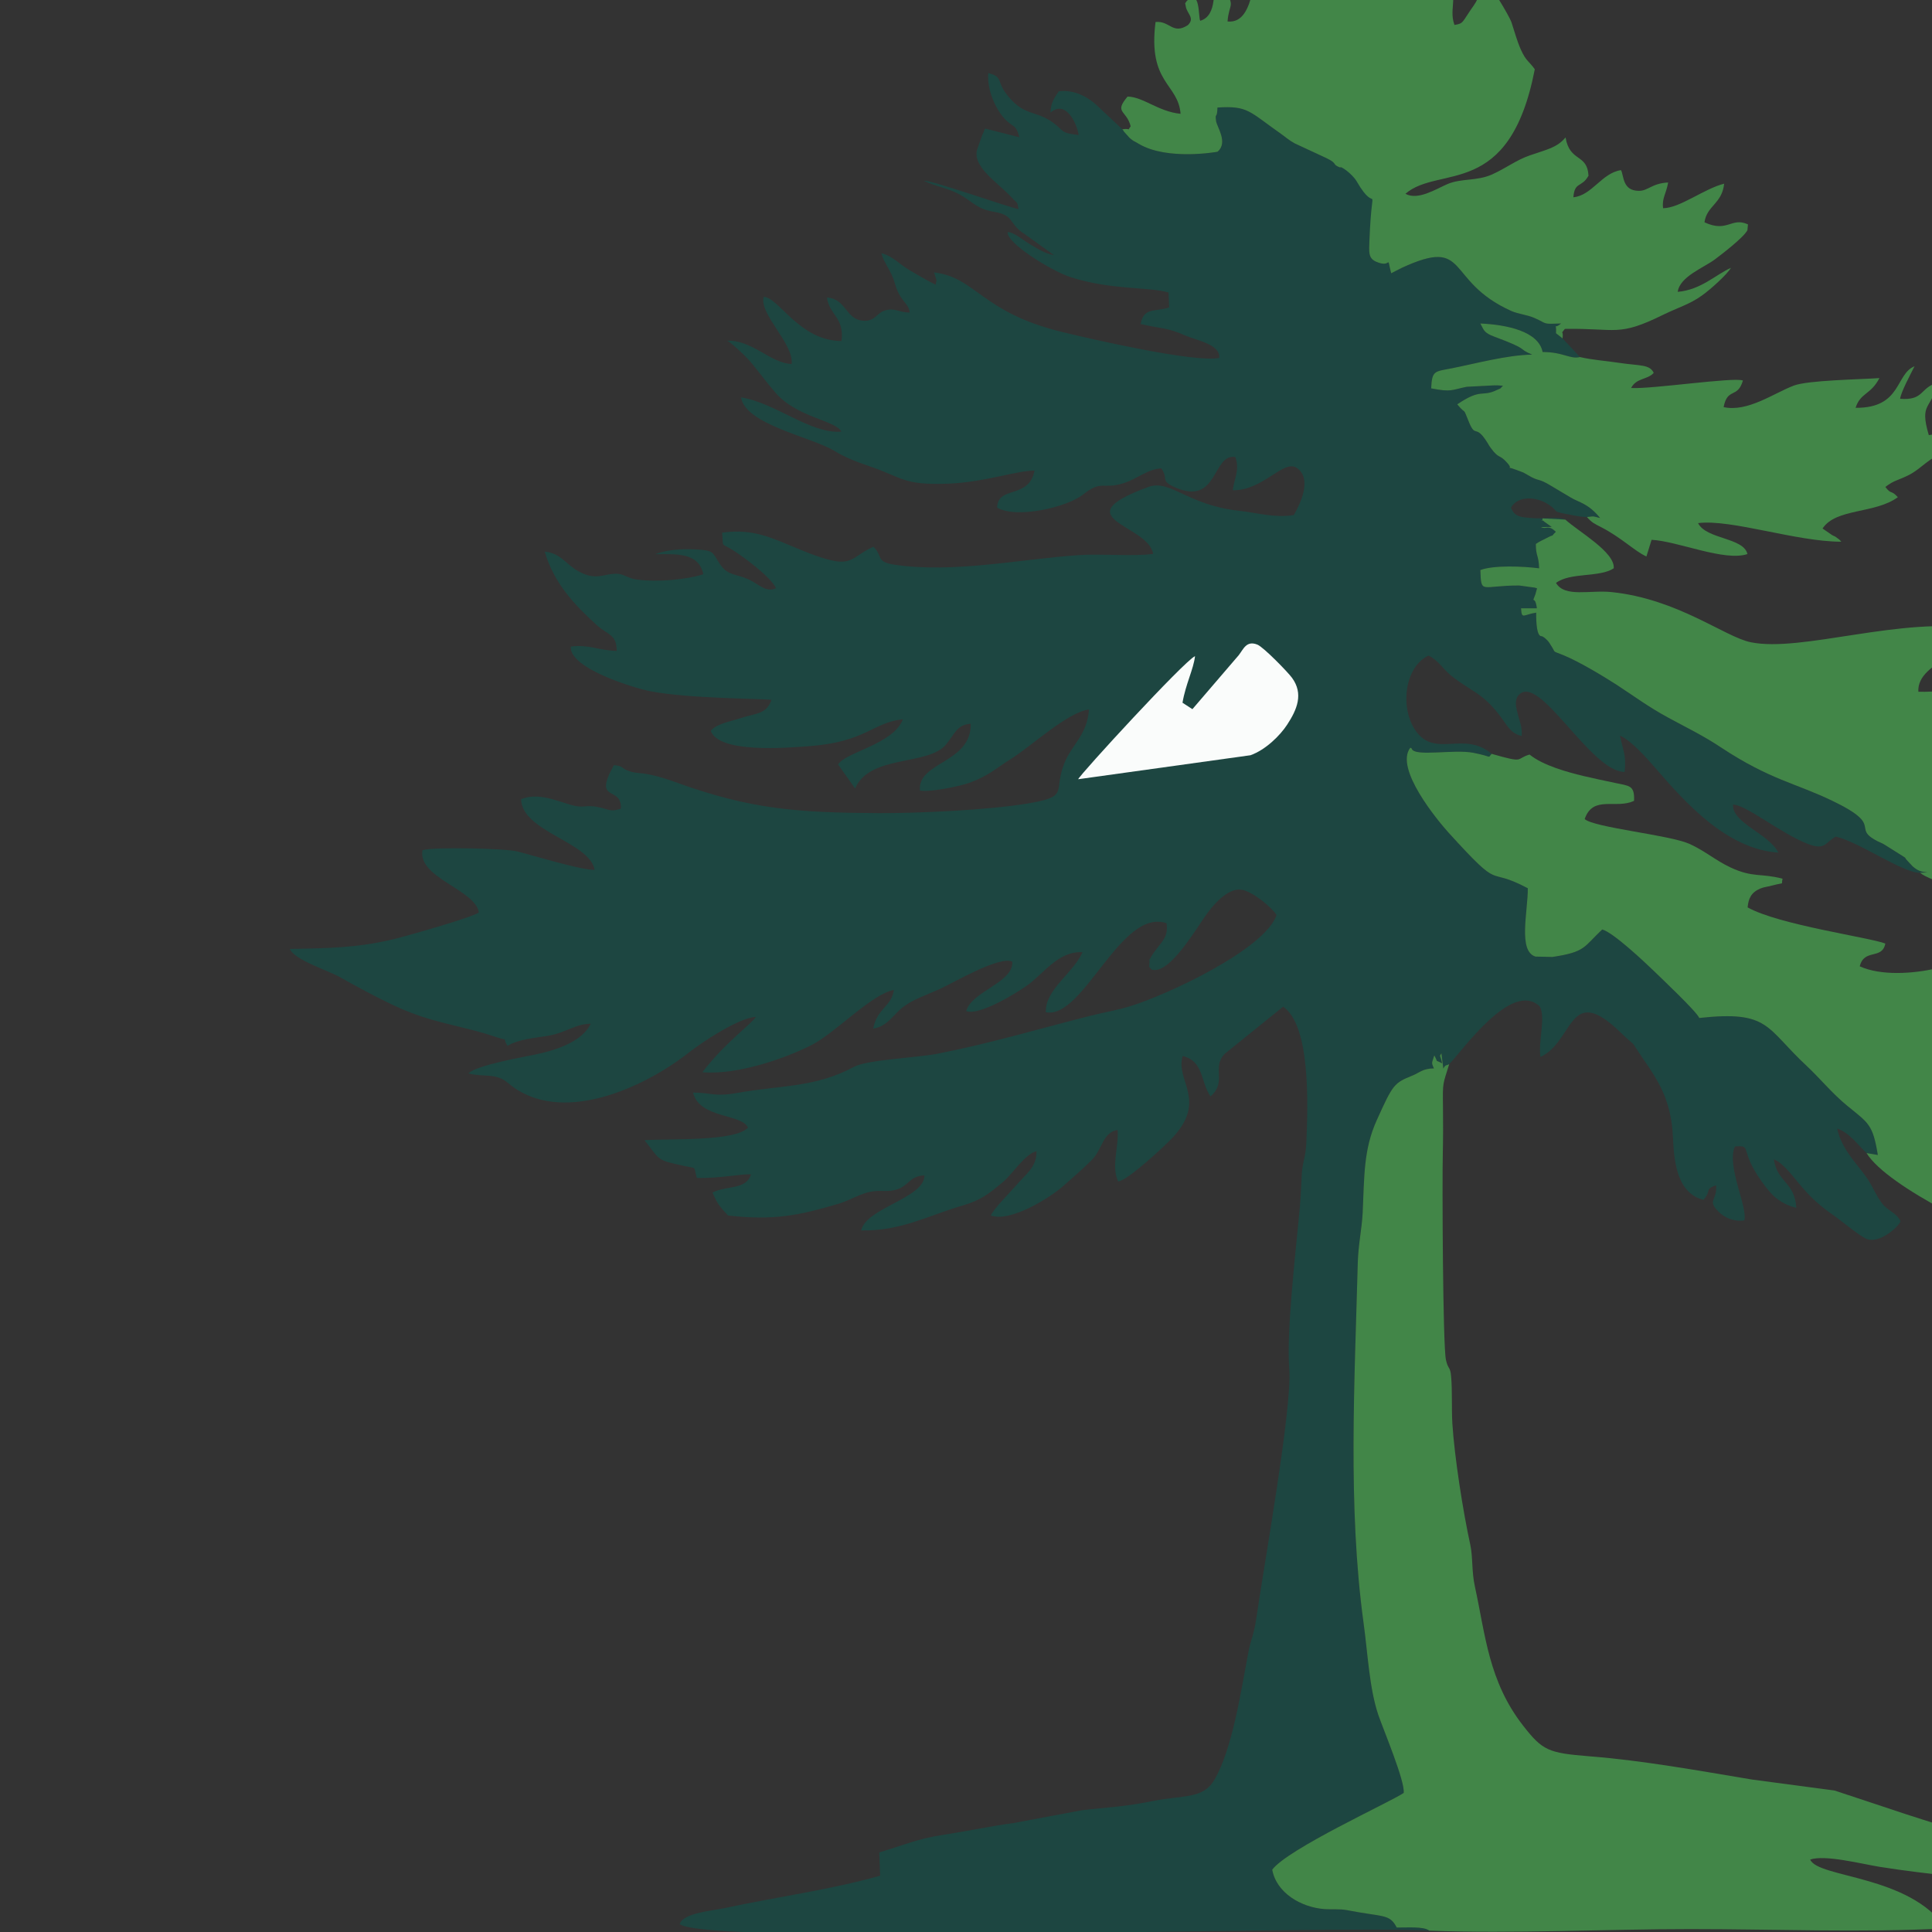 <svg xmlns="http://www.w3.org/2000/svg" viewBox="0 0 100 100">
  <rect x="0" y="0" width="100" height="100" fill="#333333" stroke="none"/>
  <defs>
    <style>
      .dark { fill: #1D4641; }
      .light { fill: #428648; }
      .white { fill: #FAFCFB; }
    </style>
  </defs>
  <g transform="translate(15, -5) scale(0.9)">
    <path class="dark" d="M65.53 116.59c-0.3,-0.26 -1.34,-0.17 -1.87,-0.18 -0.41,-0.8 -0.76,-0.59 -2.86,-1 -0.43,-0.08 -0.85,-0.03 -1.29,-0.06 -1.35,-0.1 -2.77,-0.93 -3.01,-2.27 0.92,-1.21 6.72,-3.85 7.56,-4.41 0.09,-0.66 -1.18,-3.67 -1.46,-4.49 -0.52,-1.55 -0.6,-3.5 -0.85,-5.31 -0.91,-6.66 -0.51,-13.85 -0.33,-20.7 0.03,-1.04 0.23,-1.92 0.28,-2.84 0.1,-2.09 0.04,-3.66 0.82,-5.37 0.93,-2.06 0.99,-2.12 2.05,-2.55 0.43,-0.18 0.58,-0.4 1.23,-0.41 -0.17,-0.37 -0.11,-0.3 0.02,-0.75 0.28,0.5 -0.04,0.19 0.45,0.46 -0.12,-0.59 -0.18,-0.32 -0.04,-0.58l0.11 0.88c0.14,-0.27 0.21,-0.16 0.34,-0.26 0.7,-0.68 3.58,-4.85 5.2,-3.32 0.37,0.62 -0.1,2.05 0.05,2.91 1.94,-0.9 1.61,-4.3 4.58,-1.43 1.14,1.1 0.39,0.18 1.37,1.61 0.81,1.17 1.48,2.23 1.64,4.04 0.09,1.05 -0.03,3.54 1.78,4 0.5,-0.56 0.03,-0.59 0.73,-0.84 0.07,0.89 -0.53,0.84 0.12,1.5 0.39,0.41 0.99,0.61 1.5,0.52 0.21,-0.75 -1.04,-3.14 -0.54,-4.25 1.04,-0.07 0.21,0.14 1.53,2 0.51,0.72 0.98,1.27 2,1.53 -0.08,-1.49 -1.11,-1.47 -1.29,-2.79 0.57,0.21 1.22,1.15 1.63,1.61 0.55,0.64 1.05,1.08 1.72,1.55 0.51,0.35 1.44,1.14 1.92,1.39 0.79,0.4 2.02,-0.79 2.01,-1 -0.25,-0.5 -0.68,-0.54 -1.06,-1.02 -0.35,-0.46 -0.5,-0.9 -0.83,-1.4 -0.54,-0.81 -1.48,-1.65 -1.75,-2.9 0.74,0.26 1.19,0.95 1.69,1.41l0.65 0.11c-0.29,-1.76 -0.52,-1.82 -1.76,-2.83 -0.9,-0.74 -1.56,-1.57 -2.33,-2.29 -2.38,-2.21 -2.13,-3.2 -6.18,-2.76 -0.15,-0.37 -2.21,-2.31 -2.65,-2.74 -0.52,-0.5 -2.29,-2.17 -2.93,-2.35 -1.08,1.01 -0.94,1.29 -2.86,1.58l-0.98 -0.02c-1.01,-0.31 -0.44,-2.55 -0.44,-3.93 -2.52,-1.34 -1.35,0.33 -4.56,-3.2 -0.61,-0.68 -3.12,-3.68 -2.2,-4.88 0.03,0.01 0.07,0.01 0.08,0.05 0.16,0.49 2.4,0.02 3.55,0.24 1.16,0.23 0.79,0.33 1.05,0.06 -1.62,-1.38 -3.31,0.33 -4.43,-1.42 -0.86,-1.35 -0.53,-3.62 0.8,-4.23 0.55,0.26 0.83,0.76 1.26,1.12 1.22,0.98 1.77,0.96 2.8,2.28 0.45,0.57 0.62,1.07 1.3,1.22 0.03,-0.47 -0.09,-0.76 -0.2,-1.15 -0.02,-0.06 -0.11,-0.45 -0.12,-0.5 0,-0.01 -0.08,-0.43 0.11,-0.66 1.16,-1.46 4.14,4.38 6.13,4.38 0.1,-1.02 -0.1,-1.21 -0.27,-2.09 0.67,0.3 1.58,1.34 2.05,1.88 1.69,1.96 4.1,4.66 7.06,4.85 -0.58,-1.12 -2.65,-1.68 -2.61,-2.76 0.73,-0.01 2.74,1.66 4.33,2.27 0.99,0.37 0.96,-0.09 1.58,-0.43 1.32,0.29 3.88,2.11 4.85,2.08l0.43 -0.02c-0.42,-0.04 -0.57,-0.11 -0.85,-0.34l-0.3 -0.32c-0.33,-0.36 0.13,0.01 -0.28,-0.28l-1.1 -0.69c-2.16,-0.95 0.26,-0.94 -2.91,-2.47 -2.14,-1.04 -3.62,-1.22 -6.46,-3.1 -0.99,-0.66 -1.91,-1.1 -3.05,-1.72 -1.09,-0.59 -1.92,-1.21 -2.93,-1.87 -0.81,-0.52 -2.17,-1.34 -3.08,-1.71 -0.69,-0.28 -0.38,-0.08 -0.71,-0.57 -0.02,-0.03 -0.04,-0.07 -0.06,-0.1 -0.02,-0.04 -0.11,-0.15 -0.14,-0.18 -0.17,-0.18 -0.3,-0.23 -0.3,-0.23 -0.03,-0.03 -0.35,0.18 -0.34,-1.36 -0.74,0.11 -0.83,0.42 -0.87,-0.25l0.91 0c-0.11,-0.85 -0.34,-0.14 -0.08,-0.82l0.09 -0.33c-0.05,-0.01 -0.1,-0.03 -0.14,-0.04l-0.88 -0.12c-2.21,-0.01 -2.19,0.54 -2.24,-0.89 0.77,-0.29 2.44,-0.22 3.38,-0.1 -0.03,-0.79 -0.19,-0.68 -0.19,-1.4 0.24,-0.17 0.34,-0.19 0.62,-0.34 0.61,-0.32 0.11,0.06 0.53,-0.36 -0.45,-0.44 -0.54,-0.11 -0.86,-0.27l0.62 -0.01 -0.42 -0.3c-0.26,-0.24 -0.13,0.13 -0.1,-0.19l1.31 0.07c-0.37,-0.19 -1.22,-0.05 -1.77,-0.08 -0.81,-0.06 -1.14,-0.06 -1.36,-0.61 0.41,-0.71 1.47,-0.64 2.16,-0.18 0.63,0.41 0.16,0.39 1,0.54 0.46,0.09 0.84,0.18 1.21,0.18 0.46,-0.05 0.28,-0.06 0.76,0.06 -0.69,-0.85 -1.21,-0.89 -1.69,-1.18l-1.21 -0.72c-0.62,-0.37 -0.59,-0.22 -1.04,-0.45l-0.48 -0.27c-1.41,-0.55 -0.43,-0.01 -0.93,-0.56 -0.46,-0.52 -0.46,-0.19 -0.94,-0.85 -0.11,-0.14 -0.08,-0.12 -0.18,-0.28 -0.7,-1.14 -0.68,-0.27 -1.06,-1.17 -0.43,-1.04 -0.1,-0.35 -0.69,-1.06 1.42,-0.96 1.38,-0.39 2.29,-0.83 0.34,-0.15 0.13,-0.05 0.34,-0.24l-0.27 -0.02c-1.21,-0.04 0.91,0 -0.28,0l-1.54 0.08c-0.88,0.18 -0.87,0.32 -2.04,0.09 0.05,-1.03 0.19,-0.96 1.17,-1.15 1.37,-0.27 3.2,-0.77 4.64,-0.79 -0.91,-0.38 -0.09,-0.26 -2.17,-1.03 -0.63,-0.23 -0.61,-0.4 -0.81,-0.76 1.55,0.07 3.35,0.46 3.58,1.64 1.2,0 1.57,0.43 2.15,0.29l-1 -1.07 -0.38 -0.3c0.04,-0.74 -0.19,-0.15 0.29,-0.56 -1.1,0.04 -0.75,0.03 -1.49,-0.3 -0.49,-0.22 -0.94,-0.23 -1.37,-0.42 -3.87,-1.74 -2.35,-4.3 -6.3,-2.48l-0.61 0.31c-0.29,-1.19 0.09,-0.24 -0.88,-0.67 -0.45,-0.21 -0.39,-0.57 -0.37,-1.21 0.03,-0.86 0.38,-1.76 0.23,-2.33 -0.42,-1.63 -1.77,-1.97 -1.91,-1.87 -0.52,-0.2 -0.09,-0.2 -0.79,-0.54l-1.83 -0.85c-0.36,-0.2 -0.49,-0.34 -0.79,-0.55 -1.85,-1.3 -1.89,-1.62 -3.65,-1.51 -0.02,0.72 -0.15,0.24 -0.08,0.77 0.04,0.34 0.71,1.23 0.09,1.77 -0.02,0.01 -2.9,0.52 -4.53,-0.45 -0.31,-0.19 -0.27,-0.12 -0.53,-0.34l-0.34 -0.38c-0.02,-0.07 -0.06,-0.08 -0.08,-0.12l-1.47 -1.38c-0.44,-0.41 -1.25,-0.93 -2.19,-0.8 -0.22,0.34 -0.47,0.65 -0.47,1.22 0.84,-0.73 1.49,0.52 1.62,1.29 -1.08,-0.12 -0.82,-0.23 -1.46,-0.7 -1.04,-0.77 -1.73,-0.33 -2.75,-1.73 -0.49,-0.67 -0.16,-0.93 -0.99,-1.13 -0.09,0.96 0.45,2.22 1.12,2.8 0.38,0.33 0.48,0.2 0.67,0.89l-1.97 -0.5c-0.05,0.1 -0.07,0.12 -0.09,0.2 -0.01,0.07 -0.05,0.09 -0.06,0.13l-0.29 0.81c-0.37,1.04 1.17,1.95 1.98,2.84 0.35,0.39 0.28,0.15 0.38,0.65 -0.42,-0.05 -5.24,-1.75 -5.43,-1.62 0.65,0.32 1.44,0.43 2.08,0.8 0.84,0.48 0.93,0.81 2.01,0.99 1.12,0.2 0.76,0.69 1.71,1.28l1.67 1.2c-0.49,-0.08 -0.91,-0.35 -1.37,-0.62 -0.33,-0.19 -0.98,-0.74 -1.3,-0.7 -0.04,0.65 2.54,2.23 3.61,2.58 2.35,0.76 4.54,0.55 5.65,0.89l0.03 0.86c-0.86,0.27 -1.45,-0.02 -1.64,0.95 1.2,0.28 1.51,0.19 2.57,0.66 0.64,0.28 2.04,0.51 1.95,1.29 -1.43,0.29 -7.46,-1.11 -9.03,-1.49 -4.67,-1.14 -4.93,-3.13 -7.37,-3.43l0.14 0.44c0,0.02 -0.01,0.07 -0.01,0.09l-0.04 0.18c-0.51,-0.25 -0.99,-0.54 -1.54,-0.86 -0.57,-0.34 -0.92,-0.79 -1.58,-0.95 0.16,0.6 0.55,0.94 0.78,1.74 0.3,1.07 0.79,1.09 0.85,1.67 -0.65,0 -0.85,-0.3 -1.45,-0.11 -0.46,0.15 -0.54,0.63 -1.22,0.58 -1.02,-0.06 -0.97,-1.27 -2.09,-1.33 0.15,1.02 1.01,1.14 0.84,2.5 -2.43,-0.01 -3.62,-2.53 -4.48,-2.54 -0.26,1.01 1.75,2.69 1.61,3.86 -1.21,-0.04 -2.26,-1.39 -3.71,-1.34 0.17,0.05 1.14,0.94 1.45,1.34 0.49,0.6 0.86,1.11 1.34,1.66 1.23,1.42 3.48,1.59 3.78,2.23 -1.79,0.14 -3.76,-1.65 -5.77,-1.97 0.25,1.56 4.03,2.27 5.36,3.07 0.59,0.36 1.18,0.6 1.97,0.87 1.95,0.65 1.97,1.13 4.61,1.02 2.05,-0.08 3.9,-0.75 4.94,-0.75 -0.32,1.67 -2.12,0.84 -2.15,2.13 1.11,0.65 4,-0.01 4.95,-0.76 1.08,-0.86 1.12,-0.26 2.33,-0.65 0.79,-0.25 1.36,-0.8 2.16,-0.85 0.44,0.63 -0.09,0.69 0.76,1.08 2.53,1.14 2.15,-1.95 3.5,-1.73 0.26,0.76 -0.06,1.2 -0.15,1.91 1.76,0.03 2.92,-1.81 3.69,-1.28 0.9,0.63 0.18,2.09 -0.18,2.71 -1.12,0.17 -2.09,-0.13 -3.15,-0.25 -2.94,-0.31 -3.97,-1.83 -5.21,-1.37 -5,1.83 0.01,2.15 0.27,3.85 -1.13,0.16 -2.92,-0.02 -4.26,0.07 -3.39,0.23 -7.24,1.06 -10.63,0.55 -1.09,-0.17 -0.63,-0.5 -1.2,-1.03 -1.5,0.67 -1.07,1.45 -4.2,0.17 -1.57,-0.64 -2.65,-1.24 -4.5,-0.98 0.1,0.86 -0.11,0.58 0.5,0.93 0.61,0.36 2.31,1.61 2.6,2.26 -0.56,0.29 -1.04,-0.26 -1.53,-0.48 -0.73,-0.35 -1.23,-0.22 -1.67,-0.87 -0.5,-0.73 -0.29,-0.82 -1.49,-0.88 -0.76,-0.04 -1.67,0.04 -2.26,0.28 1.15,0 2.51,-0.14 2.77,1.15 -0.99,0.32 -2.65,0.46 -3.79,0.31 -0.52,-0.06 -0.72,-0.29 -1.09,-0.33 -0.82,-0.07 -1.25,0.47 -2.37,-0.19 -0.68,-0.4 -0.96,-1 -1.87,-1.09 0.53,1.82 1.72,3.07 3.02,4.25 0.59,0.53 1.13,0.51 1.12,1.46 -1.07,-0.03 -1.57,-0.38 -2.64,-0.25 -0.1,1.27 3.73,2.41 4.58,2.57 2.26,0.44 6.67,0.42 6.96,0.5 -0.29,0.83 -0.9,0.76 -1.75,1.04 -0.58,0.19 -1.43,0.33 -1.74,0.74 0.48,1.29 4.27,0.99 5.76,0.87 3.15,-0.25 3.58,-1.36 5.29,-1.54 -0.55,1.45 -3.29,1.88 -3.73,2.6l0.98 1.38c0.86,-1.98 4.22,-1.27 5.25,-2.55 0.46,-0.56 0.61,-1.13 1.4,-1.17 0.04,2.28 -3.08,2.18 -2.92,3.84 0.54,0.11 2.25,-0.23 2.86,-0.45 1.11,-0.41 1.48,-0.81 2.36,-1.36 1.15,-0.71 3.27,-2.7 4.5,-2.85 -0.1,1.47 -0.97,1.98 -1.42,3.1 -0.66,1.67 0.36,1.9 -2.19,2.32 -2.23,0.36 -6.16,0.55 -8.49,0.54 -4.62,-0.03 -7.3,-0.2 -11.62,-1.76 -1.99,-0.72 -2.12,-0.43 -2.76,-0.67 -0.47,-0.17 -0.27,-0.28 -0.84,-0.33 -1.25,2.22 0.47,1.14 0.4,2.5 -0.6,0.21 -0.71,0.04 -1.22,-0.07 -0.84,-0.19 -0.86,0.08 -1.64,-0.14 -0.87,-0.25 -1.92,-0.73 -2.88,-0.33 0.05,1.87 3.95,2.46 4.23,4.06 -0.72,0.04 -3.61,-0.85 -4.46,-1.06 -0.68,-0.17 -4.77,-0.27 -5.44,-0.07 -0.29,1.59 3.05,2.27 3.24,3.58 -0.28,0.26 -4.13,1.35 -4.86,1.53 -2.12,0.51 -3.78,0.53 -6.01,0.57 0.26,0.63 2.2,1.24 2.84,1.6 1.04,0.58 1.95,1.08 3.04,1.6 2.32,1.11 3.85,1.14 6.02,1.88 0.79,0.27 0.25,-0.1 0.62,0.49 0.68,-0.39 1.52,-0.44 2.3,-0.57 1.09,-0.18 1.55,-0.68 2.49,-0.7 -0.48,0.98 -1.81,1.48 -3.18,1.77 -0.7,0.15 -3.39,0.61 -3.86,1.09 0.9,0.23 1.58,-0.05 2.28,0.55 2.98,2.53 7.84,0.27 10.41,-1.76 0.72,-0.57 2.87,-2 3.84,-2.04 -0.17,0.34 -1.78,1.48 -3.07,3.18 2.03,0.17 4.77,-0.8 6.27,-1.56 1.35,-0.68 3.48,-2.95 4.74,-3.17 -0.14,0.97 -0.96,1.04 -1.19,2.22 0.81,-0.11 1.17,-0.82 1.72,-1.24 0.6,-0.45 1.27,-0.66 2.1,-1.03 0.75,-0.34 3.44,-1.93 4.18,-1.58 0.09,1.2 -2.33,1.7 -2.65,2.84 0.72,0.3 2.87,-1.02 3.49,-1.46 0.97,-0.69 1.82,-2.01 3.2,-1.92 -0.54,1.21 -2.16,2.15 -2.11,3.45 2.16,0.43 4.3,-6.01 6.94,-5.12 0.11,0.69 -0.2,1.01 -0.52,1.41 -0.07,0.09 -0.32,0.42 -0.37,0.53 -0.14,0.29 -0.08,-0.03 -0.09,0.31 -0.02,0.38 -0.03,0.21 0.11,0.41 1.02,0.37 2.6,-2.4 3.19,-3.2 0.35,-0.47 1.16,-1.48 1.97,-1.39 0.63,0.08 1.75,1 2.04,1.46 -0.67,1.97 -6.28,4.59 -8.41,5.24 -0.73,0.23 -1.49,0.35 -2.28,0.55 -2.97,0.75 -5.79,1.6 -8.83,2.19 -1.19,0.23 -4.02,0.34 -4.78,0.75 -2.24,1.2 -4.11,1.04 -6.71,1.5 -1.31,0.24 -1.54,-0.02 -2.55,-0.02 0.37,1.51 2.83,1.21 3.16,2.02 -0.76,0.81 -4.53,0.62 -5.95,0.72 0.96,1.21 0.66,1.12 2.28,1.48 0.77,0.17 0.52,-0.02 0.73,0.69 1.43,0.03 2.64,-0.26 3.12,-0.2 -0.32,0.91 -1.36,0.61 -2.22,1.04 0.31,0.71 0.4,0.77 0.89,1.32 2.63,0.3 4.07,0 6.34,-0.67 0.98,-0.3 1.47,-0.79 2.53,-0.74 1.59,0.07 1.31,-0.84 2.43,-0.9 0,1.32 -3.35,1.86 -3.64,3.17 2.29,0.04 3.84,-0.85 5.79,-1.42 1.12,-0.32 1.57,-0.71 2.36,-1.36 0.56,-0.47 1.26,-1.61 1.93,-1.78 0.04,0.91 -0.64,1.34 -1.15,1.95 -0.32,0.37 -1.37,1.43 -1.47,1.75 1.11,0.41 3.41,-1.02 4.19,-1.72 0.59,-0.52 1.12,-0.98 1.63,-1.49 0.58,-0.58 0.61,-1.58 1.47,-1.71 0.07,1.02 -0.38,2.09 0.03,2.96 0.54,-0.04 2.74,-2.09 3.16,-2.55 1.97,-2.15 0.11,-3.26 0.55,-4.66 1.22,0.29 1.01,1.46 1.6,2.32 0.98,-0.85 0.04,-1.64 0.82,-2.45l3.36 -2.71c1.57,1.09 1.43,5.53 1.33,7.86 -0.04,0.86 -0.24,1.08 -0.27,1.93 -0.03,0.77 -0.07,1.49 -0.15,2.25 -0.21,2.24 -0.73,6.72 -0.56,8.8 0.18,2.21 -1.48,11.42 -1.91,14.43 -0.12,0.83 -0.32,1.18 -0.45,1.9 -0.41,2.14 -0.9,5.51 -1.95,7.3 -0.65,1.11 -1.76,0.86 -3.56,1.22 -1.89,0.37 -2.47,0.33 -4.09,0.53l-3.89 0.73c-1.28,0.17 -2.68,0.47 -3.99,0.67 -1.56,0.23 -2.35,0.61 -3.74,1.02l0.05 1.34c-2.87,0.81 -6.01,1.23 -8.93,1.86 -0.67,0.15 -2.39,0.27 -2.6,0.92 1.46,1.26 37.74,0.05 43.11,0.38z"/>
    <path class="light" d="M65.53 116.59c4.84,0.18 10.12,-0.09 15.02,-0.09 4.98,0 9.79,0.21 14.7,-0.04 -2.11,-3.09 -7.37,-2.89 -7.81,-3.96 0.86,-0.29 2.95,0.25 4,0.42 2.82,0.45 5.94,0.7 8.81,1.03 0.98,0.12 3.6,0.87 4.3,0.32 -0.28,-0.52 -2.98,-1.25 -3.77,-1.57 -1.3,-0.51 -2.49,-1.05 -3.84,-1.52 -1.33,-0.46 -2.76,-0.88 -4.06,-1.31l-4.04 -1.34 -4.74 -0.63c-3.06,-0.51 -6.3,-1.1 -9.38,-1.34 -2.33,-0.19 -2.67,-0.32 -3.79,-1.76 -1.99,-2.55 -2.17,-5.23 -2.77,-7.98 -0.2,-0.89 -0.11,-1.68 -0.27,-2.43 -0.42,-1.91 -0.91,-5.06 -1.03,-6.96 -0.05,-0.84 0,-1.93 -0.07,-2.69 -0.05,-0.63 -0.17,-0.39 -0.3,-0.98 -0.18,-0.81 -0.22,-10.37 -0.18,-11.86 0.02,-0.89 0.02,-1.79 0.01,-2.68 -0.02,-1.47 -0.01,-1.26 0.36,-2.47 -0.13,0.1 -0.2,-0.01 -0.34,0.26l-0.11 -0.88c-0.14,0.26 -0.08,-0.01 0.04,0.58 -0.49,-0.27 -0.17,0.04 -0.45,-0.46 -0.13,0.45 -0.19,0.38 -0.02,0.75 -0.65,0.01 -0.8,0.23 -1.23,0.41 -1.06,0.43 -1.12,0.49 -2.05,2.55 -0.78,1.71 -0.72,3.28 -0.82,5.37 -0.05,0.92 -0.25,1.8 -0.28,2.84 -0.18,6.85 -0.58,14.04 0.33,20.7 0.25,1.81 0.33,3.76 0.85,5.31 0.28,0.82 1.55,3.83 1.46,4.49 -0.84,0.56 -6.64,3.2 -7.56,4.41 0.24,1.34 1.66,2.17 3.01,2.27 0.44,0.03 0.86,-0.02 1.29,0.06 2.1,0.41 2.45,0.2 2.86,1 0.53,0.01 1.57,-0.08 1.87,0.18z"/>
    <path class="light" d="M90.68 71.87c1.23,2.01 7.64,4.95 8.48,5.05 0.19,-0.23 0.31,-0.33 0.46,-0.69 -0.39,-0.96 -2.06,-1.75 -2.39,-3.31 0.83,0.18 1.35,0.99 2.04,1.45 0.72,0.49 1.52,0.81 2.4,1.18 1.85,0.79 3.51,1.65 5.62,0.43 -0.17,-0.74 -1.34,-1.15 -1.87,-1.49 -0.52,-0.35 -1.44,-0.99 -1.54,-1.65 2.55,0.19 2.42,2.11 10.18,-0.56 0.57,-0.19 0.99,-0.36 1.54,-0.55 0.45,-0.16 1.25,-0.24 1.48,-0.72 -0.14,-0.47 -0.15,-0.43 -0.76,-0.54 -1.88,-0.33 -1.23,-0.04 -3.56,-0.77 -0.69,-0.22 -3.58,-1.32 -4,-1.67 0.15,-1.39 2.47,-0.93 2.29,-2.3 -1.68,-0.1 -2.27,-0.45 -3.7,-0.93 -1.81,-0.6 -2.62,-0.1 -4.4,-0.35 0.3,-1.62 6.66,-1.52 2.49,-3.53 -1.63,-0.79 -4.85,-0.45 -6.5,-0.18 -1.27,0.22 -3.06,0.23 -4.26,0.51 -1.33,0.31 -3.18,0.43 -4.39,-0.12 0.25,-1.04 1.29,-0.36 1.47,-1.31 -0.88,-0.35 -6.12,-1.07 -7.92,-2.08 0.05,-0.5 0.19,-0.85 0.72,-1.08 0.27,-0.11 0.43,-0.1 0.74,-0.19 0.72,-0.19 0.45,0.01 0.55,-0.38 -1.25,-0.33 -1.7,-0.04 -3,-0.65 -0.85,-0.4 -1.48,-0.96 -2.37,-1.36 -1.17,-0.51 -5.48,-0.93 -6.01,-1.42 0.48,-1.4 1.81,-0.55 2.84,-1.05 0.04,-0.91 -0.28,-0.85 -1.1,-1.03 -0.61,-0.13 -1.2,-0.25 -1.83,-0.4 -0.94,-0.23 -2.3,-0.6 -3.08,-1.23 -0.85,0.25 -0.22,0.52 -2.18,-0.04 -0.26,0.27 0.11,0.17 -1.05,-0.06 -1.15,-0.22 -3.39,0.25 -3.55,-0.24 -0.01,-0.04 -0.05,-0.04 -0.08,-0.05 -0.92,1.2 1.59,4.2 2.2,4.88 3.21,3.53 2.04,1.86 4.56,3.2 0,1.38 -0.57,3.62 0.44,3.93l0.98 0.02c1.92,-0.29 1.78,-0.57 2.86,-1.58 0.64,0.18 2.41,1.85 2.93,2.35 0.44,0.43 2.5,2.37 2.65,2.74 4.05,-0.44 3.8,0.55 6.18,2.76 0.77,0.72 1.43,1.55 2.33,2.29 1.24,1.01 1.47,1.07 1.76,2.83l-0.65 -0.11z"/>
    <path class="light" d="M47.88 12.99c0.02,0.04 0.06,0.05 0.08,0.12l0.34 0.38c0.26,0.22 0.22,0.15 0.53,0.34 1.63,0.97 4.51,0.46 4.53,0.45 0.62,-0.54 -0.05,-1.43 -0.09,-1.77 -0.07,-0.53 0.06,-0.05 0.08,-0.77 1.76,-0.11 1.8,0.21 3.65,1.51 0.3,0.21 0.43,0.35 0.79,0.55l1.83 0.85c0.7,0.34 0.27,0.34 0.79,0.54 0.01,-0.12 0.7,0.37 0.95,0.8 1.25,2.17 0.89,-0.57 0.73,3.4 -0.02,0.64 -0.08,1 0.37,1.21 0.97,0.43 0.59,-0.52 0.88,0.67l0.61 -0.31c3.95,-1.82 2.43,0.74 6.3,2.48 0.43,0.19 0.88,0.2 1.37,0.42 0.74,0.33 0.39,0.34 1.49,0.3 -0.48,0.41 -0.25,-0.18 -0.29,0.56l0.38 0.3c0.06,-0.57 -0.16,-0.16 0.13,-0.55 2.99,-0.05 3.04,0.48 5.67,-0.82 0.82,-0.4 1.52,-0.6 2.2,-1.09 0.5,-0.35 1.47,-1.23 1.68,-1.6 -0.88,0.39 -1.71,1.26 -3.06,1.38 0.12,-0.88 1.5,-1.39 2.13,-1.86 0.4,-0.3 1.68,-1.28 1.88,-1.69l0.03 -0.33c-0.96,-0.44 -1.18,0.5 -2.5,-0.12 0.13,-0.96 1.01,-1.06 1.13,-2.22 -1.16,0.29 -2.53,1.4 -3.51,1.41 -0.08,-0.57 0.18,-0.83 0.29,-1.48 -0.96,0.05 -1.14,0.49 -1.7,0.48 -0.93,-0.01 -0.84,-0.86 -1.01,-1.19 -1.11,0.16 -1.67,1.46 -2.74,1.56 0.07,-0.92 0.47,-0.53 0.87,-1.24 -0.07,-1.29 -1.08,-0.76 -1.32,-2.2 -0.5,0.59 -1.04,0.68 -2.05,1.03 -0.79,0.27 -1.34,0.72 -2.18,1.1 -0.88,0.39 -1.75,0.21 -2.56,0.55 -0.65,0.28 -1.7,0.96 -2.42,0.56 1.94,-1.68 5.98,0.37 7.44,-7.16 -0.32,-0.46 -0.5,-0.46 -0.8,-1.13 -0.23,-0.52 -0.35,-1 -0.54,-1.57 -0.11,-0.34 -1.3,-2.35 -1.63,-2.53 -0.18,0.61 -0.16,1.02 -0.54,1.56 -0.7,0.98 -0.55,1.03 -1.11,1.12 -0.37,-1.03 0.38,-1.64 -0.62,-2.95 -0.41,-0.53 -0.67,-0.36 -0.91,-1.07 -0.19,-0.53 -0.11,-0.98 -0.41,-1.56 -0.7,0.22 -0.4,0.82 -1.2,1.27 -1.68,-0.15 -1.06,-2.91 -3.14,-2.66 -1.01,1.1 -0.37,2.13 -2.23,2.95l-0.03 -1.11c-1.54,0.43 -0.76,2.29 -2.06,2.82 -0.01,-0.84 0.21,-1.34 -0.29,-1.83 -0.79,0.64 -0.44,4.12 -2.16,3.94 0.09,-1.1 0.48,-0.8 -0.22,-1.91 -0.02,-0.03 -0.05,-0.06 -0.06,-0.09 -0.31,-0.51 -0.18,-0.67 -0.48,-0.86 -0.04,0.98 0.19,2.53 -0.81,2.82 -0.12,-0.19 0.02,-1.94 -0.79,-1.12 -0.11,0.21 -0.09,-0.03 -0.04,0.3 0.07,0.42 0.54,0.66 0.12,1.07 -0.88,0.57 -1.03,-0.26 -1.86,-0.18 -0.45,3.54 1.3,3.52 1.44,5.28 -1.27,-0.12 -2.16,-0.98 -3.05,-0.99 -0.8,0.95 -0.06,0.76 0.18,1.71 -0.24,0.32 0.07,0.09 -0.48,0.17z"/>
    <path class="light" d="M93.76 55.75c0.57,0.5 3.25,1.22 3.91,0.94 -0.26,-0.83 -1.09,-0.41 -1.34,-1.35l0.23 -0.11c0.55,-0.15 0.56,-0.09 1.15,-0.03 2.09,0.19 6,-0.79 8.03,-1.54 0.6,-0.23 0.72,-0.22 0.83,-0.89 -1.45,0.21 -3.41,0.54 -4.82,0.04 0.44,-0.61 3.01,-0.77 3.95,-1.26 0.68,-0.36 2.62,-1.75 2.86,-2.34l-1.95 0.25c0.1,-1.52 1.92,-1.78 2.16,-3.53 -1.18,0.16 -2.23,1.02 -3.45,1.22 -0.73,0.12 -3.98,0.07 -4.59,-0.16 -0.08,-1 0.4,-0.68 1.34,-1.03 0.27,-0.11 0.2,-0.08 0.34,-0.16 -0.9,-1.23 -6.97,-0.4 -8.75,-0.46 -0.12,-1.81 3.62,-2.38 3.49,-3.61 -4.42,-0.76 -10.21,1.37 -13.14,0.76 -1.49,-0.31 -4.18,-2.48 -7.97,-2.88 -1.24,-0.14 -2.72,0.33 -3.22,-0.53 0.82,-0.62 2.51,-0.3 3.32,-0.84 0.09,-0.93 -2.07,-2.14 -2.78,-2.8l-1.31 -0.07c-0.03,0.32 -0.16,-0.05 0.1,0.19l0.42 0.3 -0.62 0.01c0.32,0.16 0.41,-0.17 0.86,0.27 -0.42,0.42 0.08,0.04 -0.53,0.36 -0.28,0.15 -0.38,0.17 -0.62,0.34 0,0.72 0.16,0.61 0.19,1.4 -0.94,-0.12 -2.61,-0.19 -3.38,0.1 0.05,1.43 0.03,0.88 2.24,0.89l0.88 0.12c0.04,0.01 0.09,0.03 0.14,0.04l-0.09 0.33c-0.26,0.68 -0.03,-0.03 0.08,0.82l-0.91 0c0.04,0.67 0.13,0.36 0.87,0.25 -0.01,1.54 0.31,1.33 0.34,1.36 0,0 0.13,0.05 0.3,0.23 0.03,0.03 0.12,0.14 0.14,0.18 0.02,0.03 0.04,0.07 0.06,0.1 0.33,0.49 0.02,0.29 0.71,0.57 0.91,0.37 2.27,1.19 3.08,1.71 1.01,0.66 1.84,1.28 2.93,1.87 1.14,0.62 2.06,1.06 3.05,1.72 2.84,1.88 4.32,2.06 6.46,3.1 3.17,1.53 0.75,1.52 2.91,2.47l1.1 0.69c0.41,0.29 -0.05,-0.08 0.28,0.28l0.3 0.32c0.28,0.23 0.43,0.3 0.85,0.34l-0.43 0.02z"/>
    <path class="light" d="M74.6 35.29c0.28,0.32 0.42,0.38 0.81,0.58 1.17,0.6 1.93,1.38 2.61,1.69l0.26 -0.84c0.01,-0.03 0.02,-0.08 0.04,-0.12 1.55,0.09 4.18,1.26 5.51,0.82 -0.22,-0.96 -2.37,-0.84 -2.84,-1.78 1.91,-0.24 5.64,1.07 8.24,1.07 -0.13,-0.13 -0.06,-0.09 -0.25,-0.22 -0.31,-0.22 0.03,0.01 -0.28,-0.16l-0.55 -0.38c0.78,-1.18 3,-0.83 4.33,-1.8 -0.41,-0.45 -0.36,-0.12 -0.72,-0.59 0.52,-0.4 0.74,-0.37 1.38,-0.7 0.43,-0.22 0.82,-0.6 1.22,-0.87 0.54,-0.37 0.75,-0.5 1.19,-0.88 0.43,-0.37 0.91,-0.52 0.88,-1.2 -0.89,0.04 -1.09,0.54 -2.17,0.67 -0.57,-1.93 0.19,-1.44 0.46,-3 -0.97,0.28 -0.73,1.02 -2.11,0.91 0.05,-0.39 0.61,-1.43 0.83,-1.87 -1.11,0.44 -0.73,2.41 -3.39,2.39 0.28,-0.88 0.87,-0.74 1.37,-1.71 -1.13,0.08 -4.09,0.12 -4.92,0.43 -1.16,0.44 -2.65,1.54 -4.04,1.24 0.22,-1.15 0.8,-0.47 1.11,-1.53 -0.52,-0.21 -5.23,0.5 -6.43,0.43 0.3,-0.59 0.95,-0.47 1.3,-0.87 -0.23,-0.5 -0.81,-0.4 -1.94,-0.57 -0.78,-0.12 -1.65,-0.18 -2.3,-0.34 -0.58,0.14 -0.95,-0.29 -2.15,-0.29 -0.23,-1.18 -2.03,-1.57 -3.58,-1.64 0.2,0.36 0.18,0.53 0.81,0.76 2.08,0.77 1.26,0.65 2.17,1.03 -1.44,0.02 -3.27,0.52 -4.64,0.79 -0.98,0.19 -1.12,0.12 -1.17,1.15 1.17,0.23 1.16,0.09 2.04,-0.09l1.54 -0.08c1.19,0 -0.93,-0.04 0.28,0l0.27 0.02c-0.21,0.19 0,0.09 -0.34,0.24 -0.91,0.44 -0.87,-0.13 -2.29,0.83 0.59,0.71 0.26,0.02 0.69,1.06 0.38,0.9 0.36,0.03 1.06,1.17 0.1,0.16 0.07,0.14 0.18,0.28 0.48,0.66 0.48,0.33 0.94,0.85 0.5,0.55 -0.48,0.01 0.93,0.56l0.48 0.27c0.45,0.23 0.42,0.08 1.04,0.45l1.21 0.72c0.48,0.29 1,0.33 1.69,1.18 -0.48,-0.12 -0.3,-0.11 -0.76,-0.06z"/>
    <path class="white" d="M51.91 46.34l-0.57 -0.37c0.18,-1.07 0.64,-1.94 0.72,-2.68 -0.63,0.29 -6.61,6.8 -6.72,7.08l9.91 -1.38c0.87,-0.31 1.7,-1.13 2.11,-1.76 0.57,-0.87 0.95,-1.77 0.28,-2.69 -0.23,-0.32 -1.63,-1.76 -1.99,-1.91 -0.64,-0.26 -0.81,0.27 -1.08,0.61l-2.66 3.1z"/>
  </g>
</svg>
